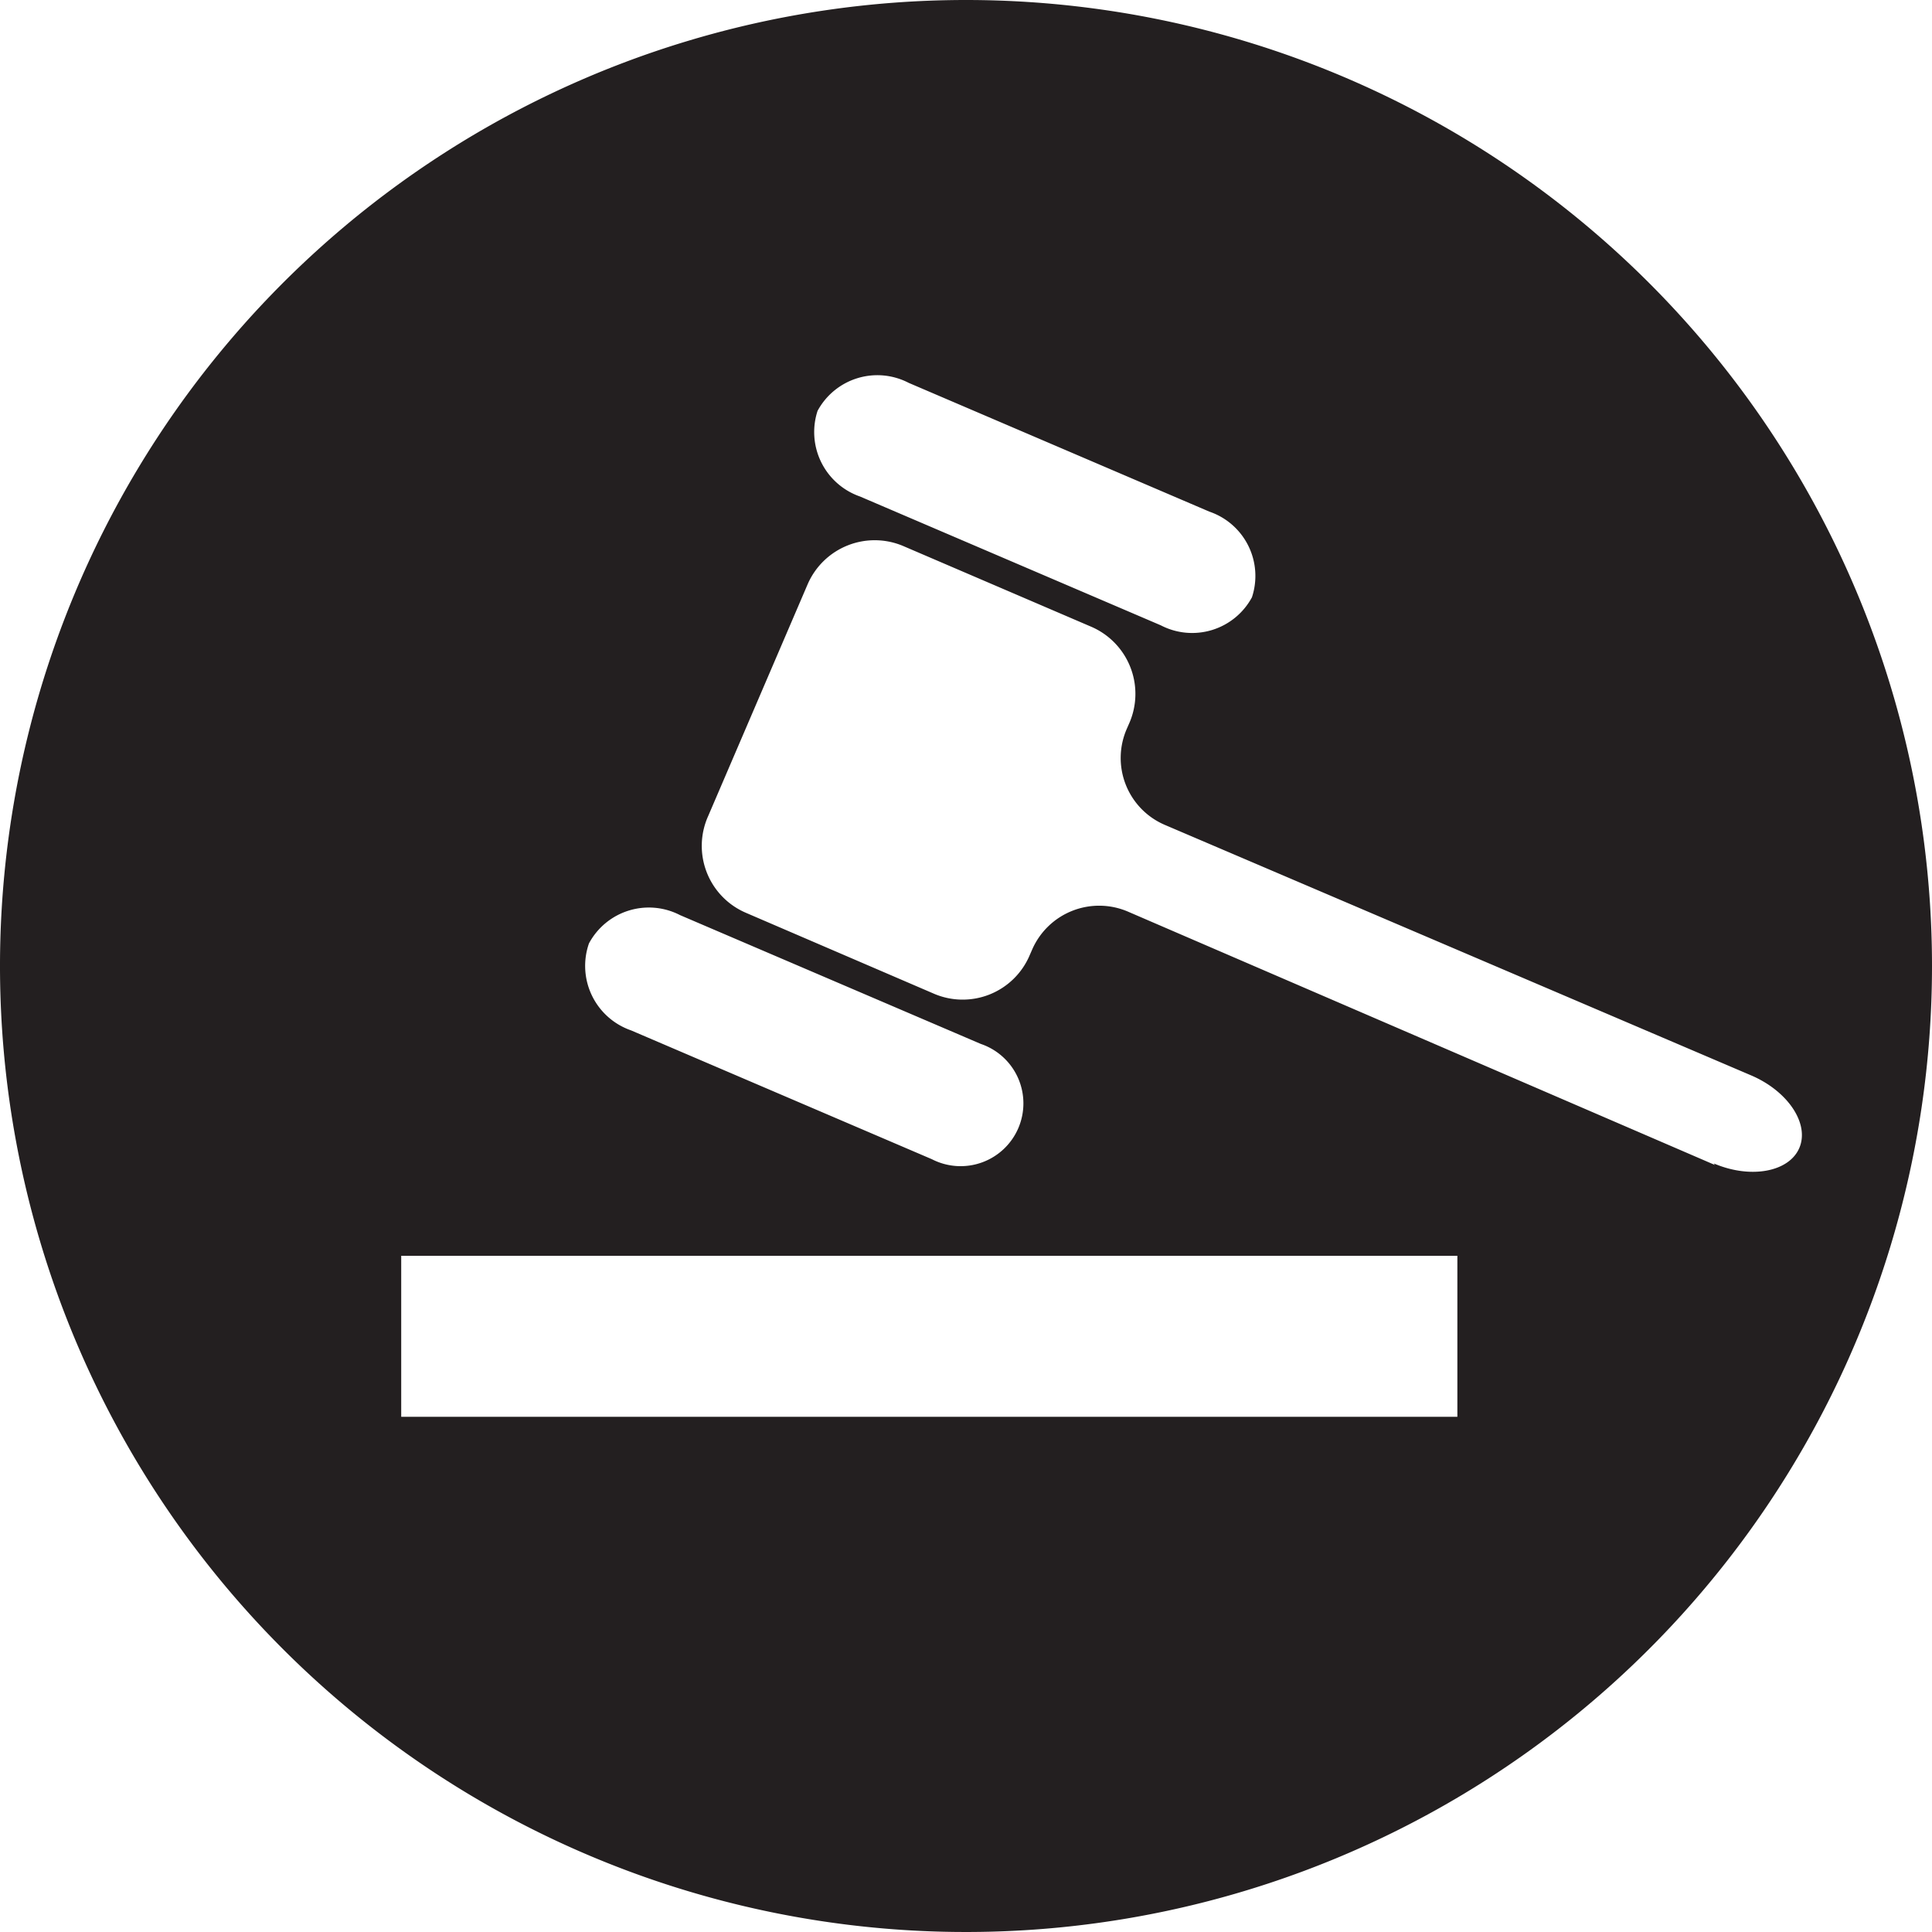 <svg id="Layer_1" data-name="Layer 1" xmlns="http://www.w3.org/2000/svg" viewBox="0 0 60 60"><defs><style>.cls-1{fill:#231f20;}</style></defs><title>icon-legislation</title><path class="cls-1" d="M30,0A30,30,0,1,0,60,30,30,30,0,0,0,30,0ZM25.39,12.76a2.11,2.11,0,0,1,2.83-.87l9.34,4a2.11,2.11,0,0,1,1.32,2.66,2.11,2.11,0,0,1-2.83.87l-9.34-4A2.12,2.12,0,0,1,25.39,12.76ZM18.29,29.3a2.11,2.11,0,0,1,2.83-.88l9.34,4A1.95,1.95,0,1,1,28.94,36L19.6,32A2.12,2.12,0,0,1,18.29,29.3ZM45.26,44H12.46V39h32.8Zm8-7.82L35.05,28.32a2.27,2.27,0,0,0-3,1.18l-.07.16a2.26,2.26,0,0,1-3,1.19l-5.81-2.5a2.26,2.26,0,0,1-1.18-3l3.09-7.2a2.27,2.27,0,0,1,3-1.18l5.8,2.49a2.27,2.27,0,0,1,1.19,3l-.07.16a2.26,2.26,0,0,0,1.18,3L54.39,33.4c1.14.49,1.81,1.5,1.49,2.25S54.36,36.62,53.22,36.13Z"/></svg>